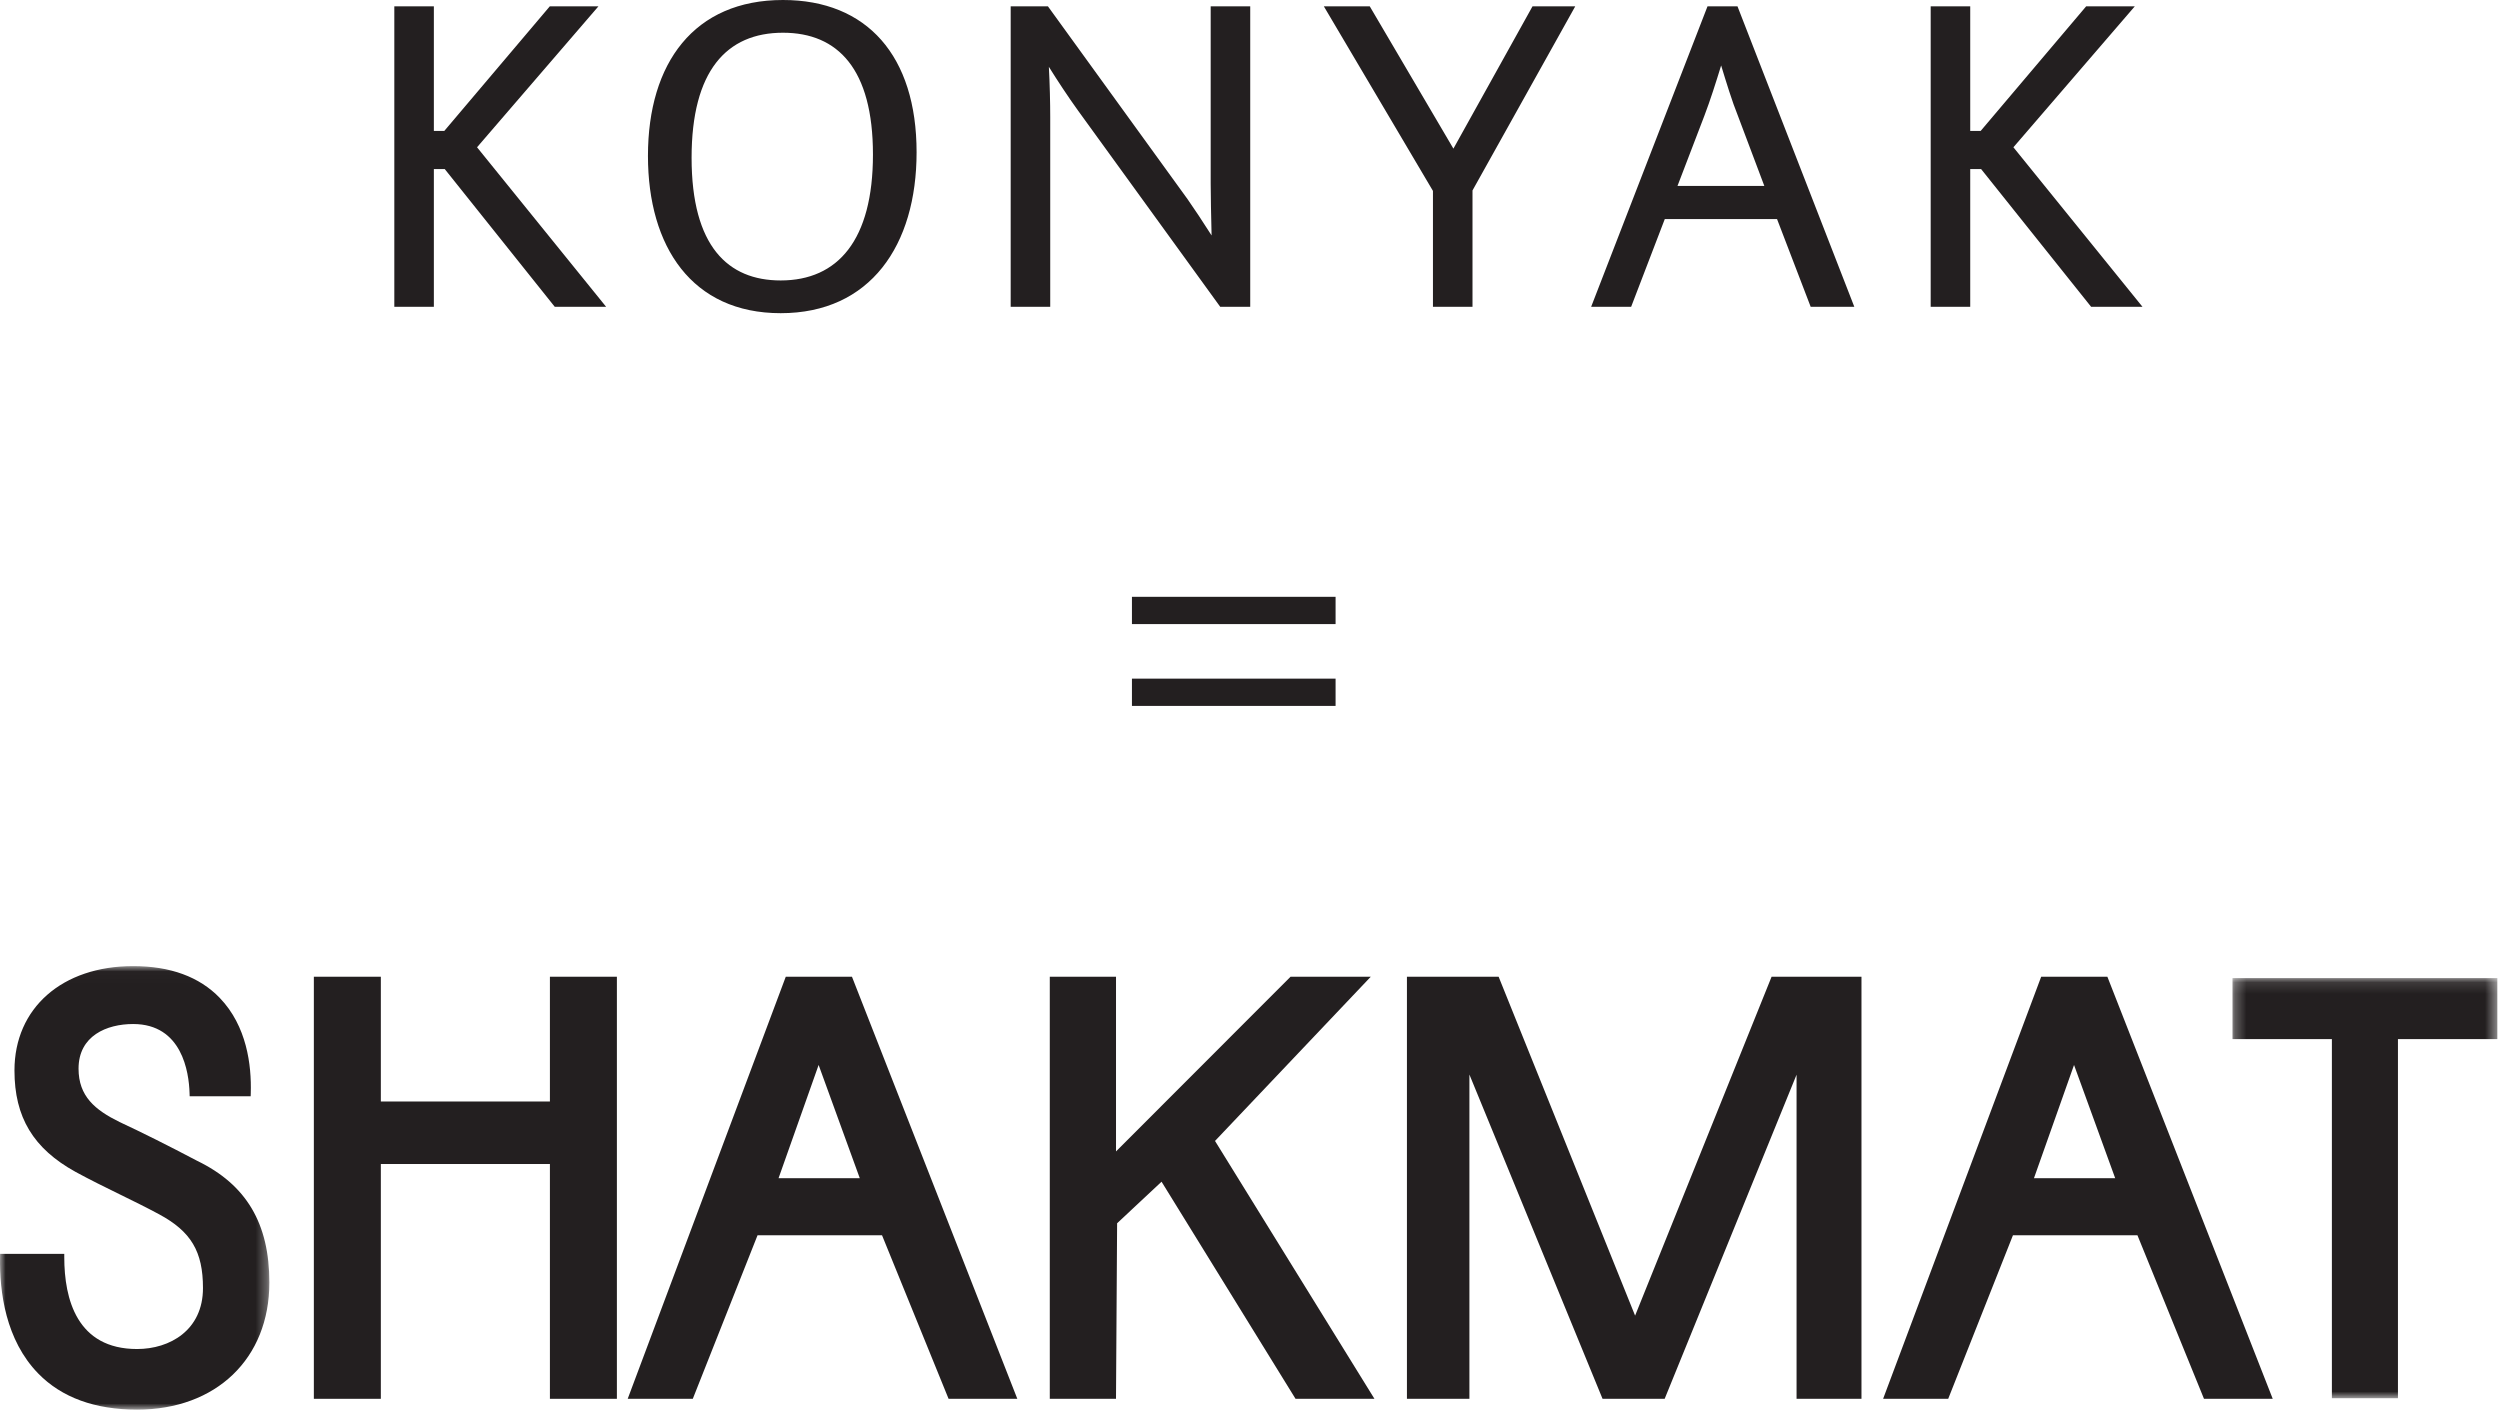 <?xml version="1.0" encoding="UTF-8"?>
<svg width="220px" height="125px" viewBox="0 0 220 125" version="1.1" xmlns="http://www.w3.org/2000/svg" xmlns:xlink="http://www.w3.org/1999/xlink">
    <!-- Generator: Sketch 51.3 (57544) - http://www.bohemiancoding.com/sketch -->
    <title>Group</title>
    <desc>Created with Sketch.</desc>
    <defs>
        <polygon id="path-1" points="0 0.017 23.704 0.017 23.704 39.048 0 39.048"></polygon>
        <polygon id="path-3" points="0.269 0.12 23.576 0.12 23.576 37.092 0.269 37.092"></polygon>
    </defs>
    <g id="Page-1" stroke="none" stroke-width="1" fill="none" fill-rule="evenodd">
        <g id="Kanyak-desktop" transform="translate(-610, -451)">
            <g id="Group" transform="translate(604, 448)">
                <g id="Logotype-dark" transform="translate(6, 88)">
                    <g id="Group-3">
                        <mask id="mask-2" fill="white">
                            <use xlink:href="#path-1"></use>
                        </mask>
                        <g id="Clip-2"></g>
                        <path d="M17.346,17.15 C14.765,15.791 12.532,14.674 10.518,13.735 C8.353,12.67 6.912,11.465 6.912,9.041 C6.912,6.146 9.394,5.114 11.716,5.114 C16.028,5.114 16.625,9.36 16.681,11.185 L16.69,11.473 L22.059,11.473 L22.068,11.185 C22.14,8.732 21.724,5.289 19.334,2.811 C17.545,0.957 14.982,0.017 11.716,0.017 C5.47,0.017 1.273,3.708 1.273,9.201 C1.273,13.321 2.931,16.073 6.648,18.126 C7.929,18.825 9.24,19.467 10.506,20.088 C11.662,20.654 12.857,21.24 14.001,21.856 C16.815,23.374 17.862,25.134 17.862,28.35 C17.862,32.056 14.949,33.714 12.063,33.714 C6.768,33.714 5.656,29.321 5.656,25.636 L5.656,25.338 L0.009,25.338 L0.003,25.63 C-0.049,28.677 0.492,32.927 3.367,35.871 C5.426,37.979 8.352,39.048 12.063,39.048 C19.026,39.048 23.704,34.555 23.704,27.867 C23.704,22.659 21.681,19.251 17.346,17.15" id="Fill-1" fill="#231F20" mask="url(#mask-2)"></path>
                    </g>
                    <polygon id="Fill-4" fill="#231F20" points="48.392 11.932 33.514 11.932 33.514 0.952 27.619 0.952 27.619 38.095 33.514 38.095 33.514 17.433 48.392 17.433 48.392 38.095 54.286 38.095 54.286 0.952 48.392 0.952"></polygon>
                    <path d="M75.66,18.679 L68.513,18.679 L72.039,8.717 L75.66,18.679 Z M69.148,0.952 L55.386,37.699 L55.238,38.095 L60.966,38.095 L66.664,23.702 L77.618,23.702 L83.475,38.095 L89.524,38.095 L74.973,0.952 L69.148,0.952 Z" id="Fill-6" fill="#231F20"></path>
                    <polygon id="Fill-8" fill="#231F20" points="120.628 0.952 113.568 0.952 98.209 16.326 98.209 0.952 92.381 0.952 92.381 38.095 98.208 38.095 98.306 22.646 102.216 18.99 114.007 38.095 120.952 38.095 106.921 15.403"></polygon>
                    <polygon id="Fill-10" fill="#231F20" points="143.889 30.776 131.879 0.952 123.81 0.952 123.81 38.095 129.308 38.095 129.308 9.561 141.024 38.095 146.49 38.095 158.097 9.573 158.097 38.095 163.81 38.095 163.81 0.952 155.9 0.952"></polygon>
                    <g id="Group-14" transform="translate(196.19, 0.952)">
                        <mask id="mask-4" fill="white">
                            <use xlink:href="#path-3"></use>
                        </mask>
                        <g id="Clip-13"></g>
                        <polygon id="Fill-12" fill="#231F20" mask="url(#mask-4)" points="0.269 0.12 0.269 5.489 9.016 5.489 9.016 37.092 14.829 37.092 14.829 5.489 23.576 5.489 23.576 0.12"></polygon>
                    </g>
                    <path d="M186.136,18.679 L178.989,18.679 L182.515,8.717 L186.136,18.679 Z M179.624,0.952 L165.862,37.699 L165.714,38.095 L171.442,38.095 L177.14,23.702 L188.094,23.702 L193.951,38.095 L200,38.095 L185.449,0.952 L179.624,0.952 Z" id="Fill-15" fill="#231F20"></path>
                </g>
                <path d="M40.7,30 L40.7,3.56 L44.18,3.56 L44.18,14.52 L45.1,14.52 L54.38,3.56 L58.66,3.56 L47.98,15.96 L59.34,30 L54.82,30 L45.14,17.88 L44.18,17.88 L44.18,30 L40.7,30 Z M74.7,30.56 C66.9,30.56 63.02,24.72 63.02,16.72 C63.02,8.52 67.1,3 74.9,3 C82.3,3 86.66,7.92 86.66,16.4 C86.66,24.6 82.58,30.56 74.7,30.56 Z M74.7,27.68 C79.74,27.68 82.82,24.12 82.82,16.6 C82.82,9.08 79.74,5.88 74.9,5.88 C69.94,5.88 66.86,9.24 66.86,16.88 C66.86,24.68 70.06,27.68 74.7,27.68 Z M94.94,30 L94.94,3.56 L98.22,3.56 L110.5,20.52 C111.06,21.32 111.86,22.52 112.62,23.72 C112.58,22.08 112.54,20.2 112.54,19.16 L112.54,3.56 L116.02,3.56 L116.02,30 L113.38,30 L100.86,12.72 C100.02,11.56 99.02,10.04 98.3,8.88 C98.38,10.36 98.42,12.08 98.42,13.28 L98.42,30 L94.94,30 Z M132.1,30 L132.1,19.8 L122.5,3.56 L126.54,3.56 L133.9,16.08 L140.86,3.56 L144.62,3.56 L135.58,19.76 L135.58,30 L132.1,30 Z M146.02,30 L156.26,3.56 L158.9,3.56 L169.18,30 L165.34,30 L162.38,22.28 L152.5,22.28 L149.54,30 L146.02,30 Z M155.98,13.2 L153.62,19.36 L161.26,19.36 L158.94,13.2 C158.42,11.92 157.9,10.2 157.46,8.76 C157.02,10.2 156.5,11.84 155.98,13.2 Z M175.9,30 L175.9,3.56 L179.38,3.56 L179.38,14.52 L180.3,14.52 L189.58,3.56 L193.86,3.56 L183.18,15.96 L194.54,30 L190.02,30 L180.34,17.88 L179.38,17.88 L179.38,30 L175.9,30 Z" id="KONYAK" fill="#231F20"></path>
                <path d="M105.611,57.92 L105.611,55.52 L123.531,55.52 L123.531,57.92 L105.611,57.92 Z M105.611,65.12 L105.611,62.72 L123.531,62.72 L123.531,65.12 L105.611,65.12 Z" id="=" fill="#231F20"></path>
            </g>
        </g>
    </g>
</svg>